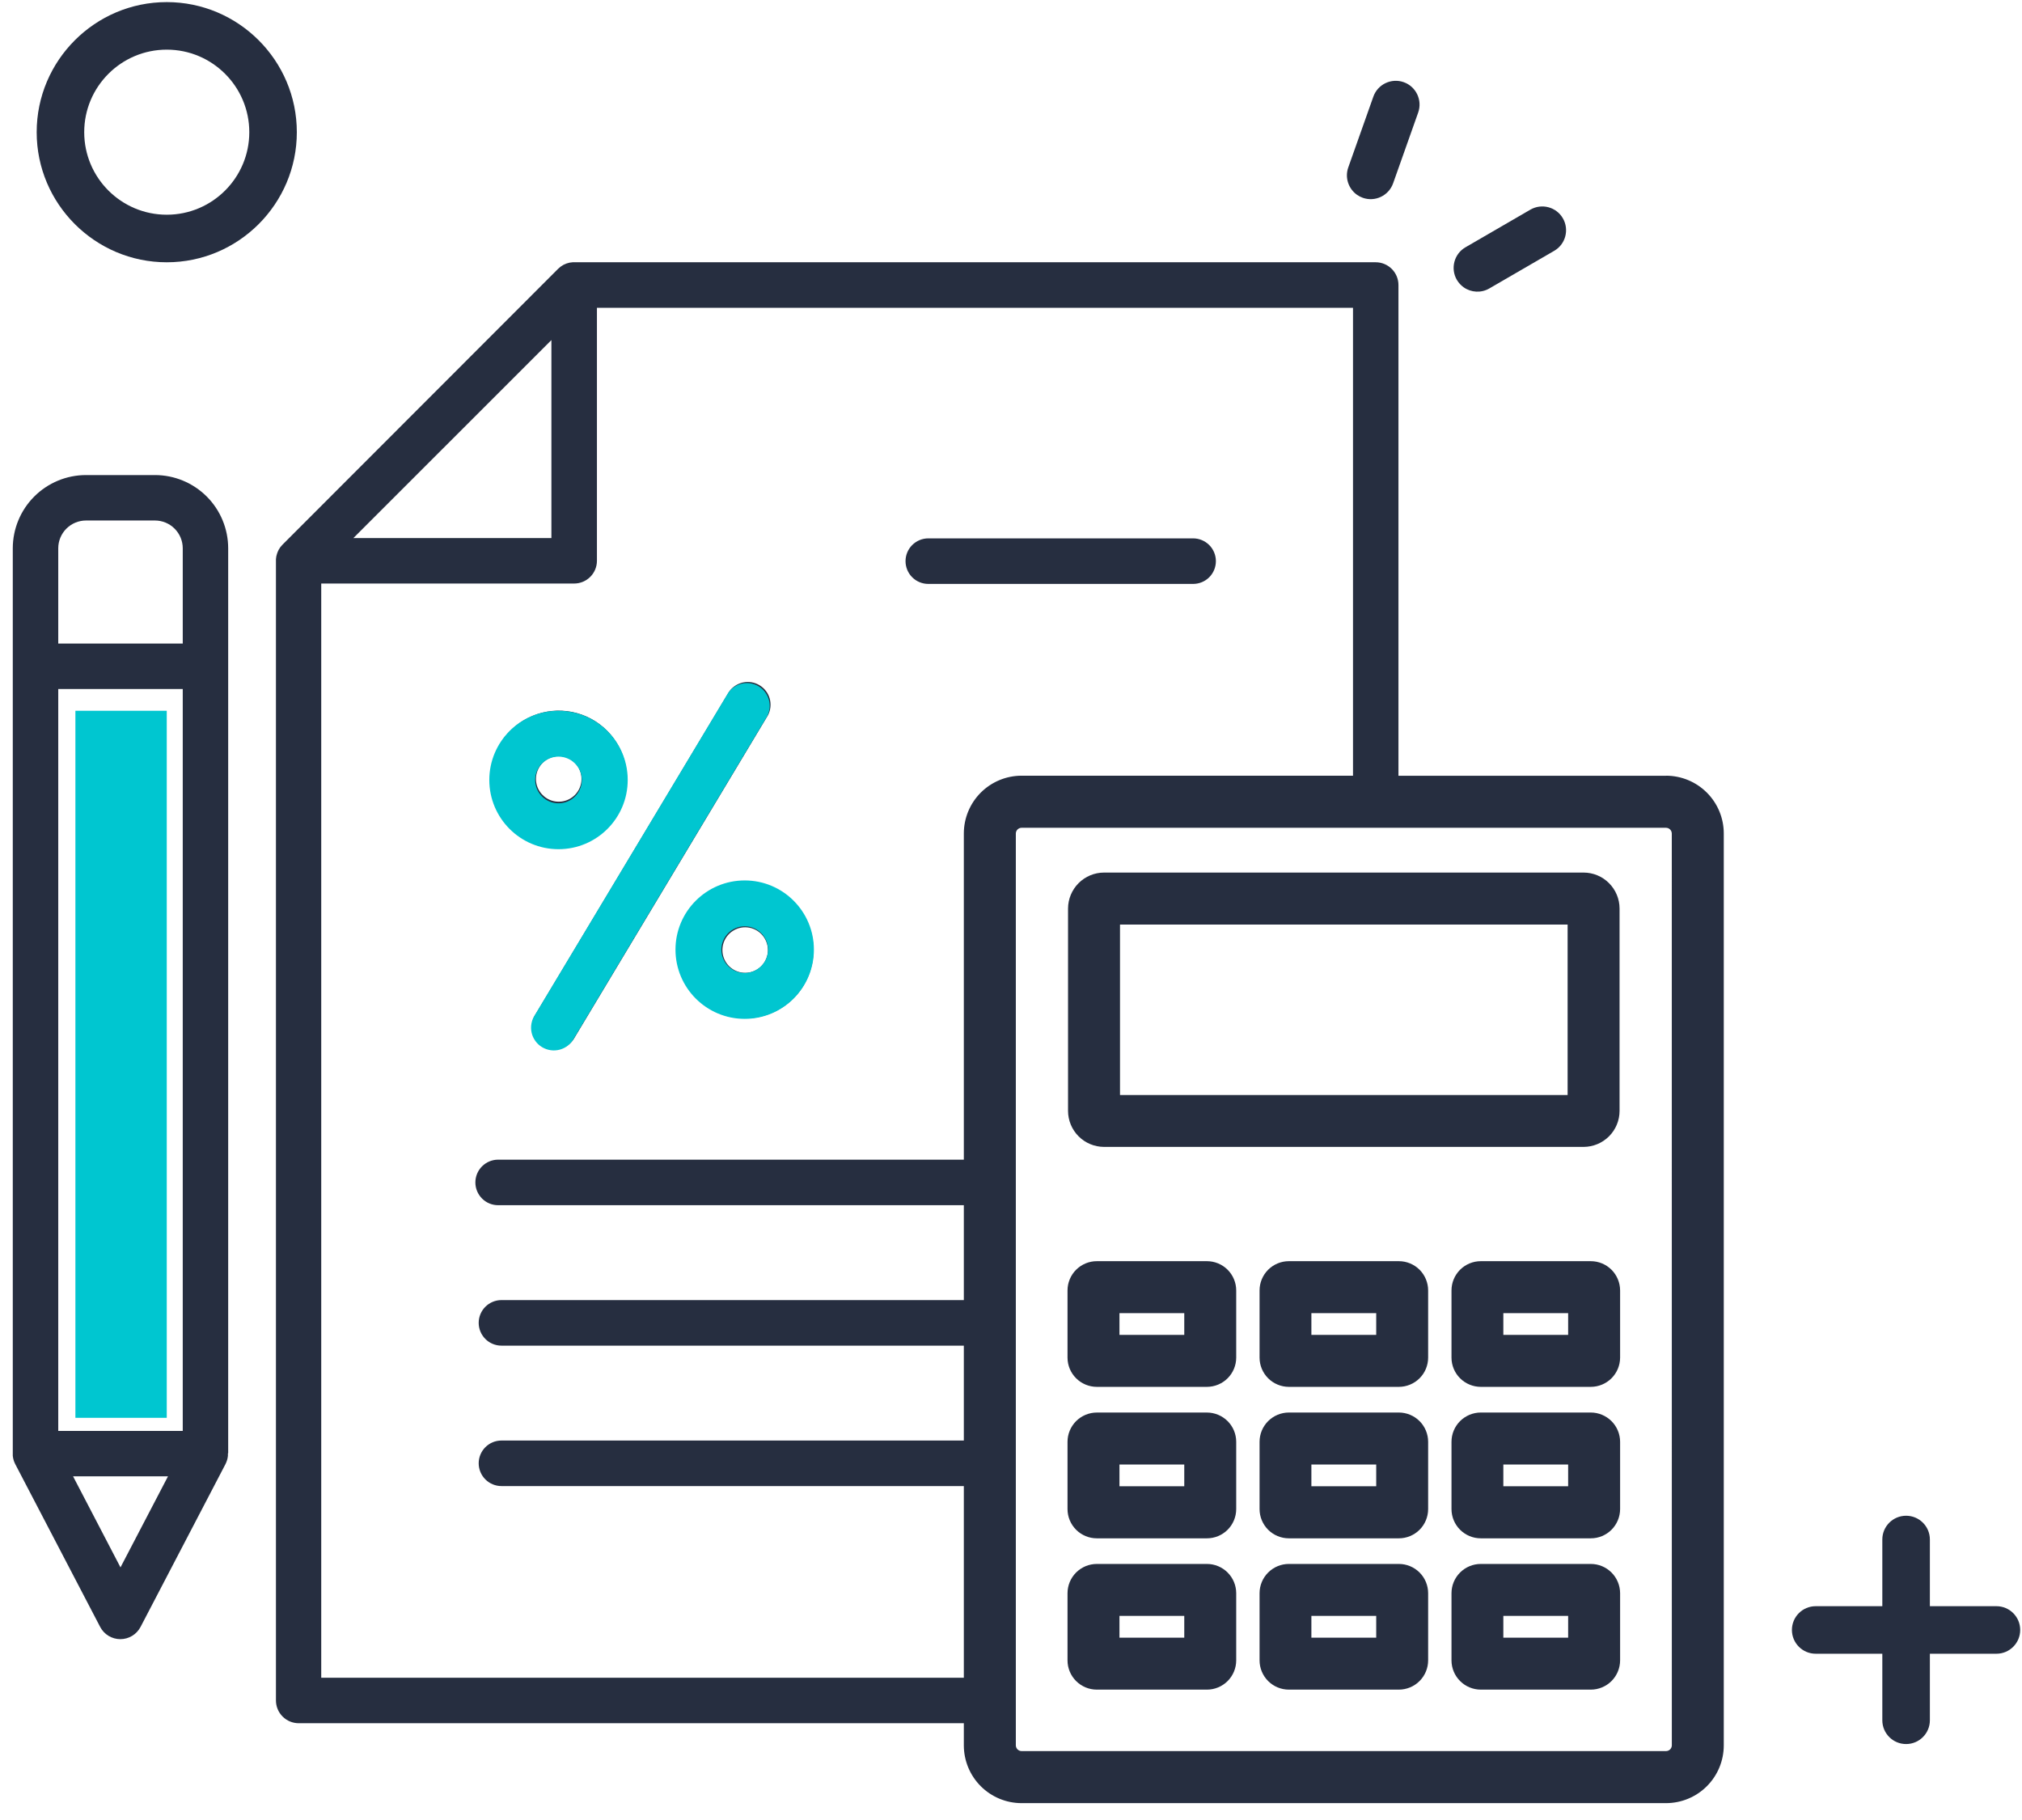 <svg width="100" height="90" viewBox="0 0 100 90" fill="none" xmlns="http://www.w3.org/2000/svg">
<path d="M54.599 56.715H78.32C78.791 56.713 79.242 56.525 79.575 56.193C79.908 55.86 80.096 55.409 80.097 54.938V44.925C80.096 44.454 79.908 44.004 79.575 43.671C79.242 43.338 78.791 43.15 78.32 43.149H54.599C54.128 43.15 53.677 43.338 53.344 43.671C53.011 44.004 52.823 44.454 52.821 44.925V54.938C52.823 55.409 53.011 55.86 53.344 56.193C53.677 56.525 54.128 56.713 54.599 56.715ZM55.391 45.72H77.528V54.149H55.391V45.72ZM82.398 38.362H69.162V14.095C69.162 13.797 69.043 13.51 68.832 13.299C68.621 13.088 68.334 12.969 68.036 12.969H28.396H28.361H28.318C28.274 12.973 28.229 12.978 28.185 12.986H28.176C28.127 12.996 28.079 13.009 28.032 13.026L28.005 13.036C27.961 13.052 27.919 13.07 27.877 13.091L27.868 13.096C27.825 13.12 27.782 13.146 27.742 13.175L27.716 13.195C27.676 13.225 27.637 13.258 27.601 13.294L13.97 26.936C13.934 26.972 13.901 27.01 13.87 27.051L13.851 27.077C13.822 27.117 13.795 27.159 13.772 27.203V27.211C13.749 27.253 13.73 27.296 13.715 27.341L13.705 27.366C13.689 27.414 13.675 27.462 13.665 27.511C13.656 27.557 13.65 27.604 13.647 27.651V27.689C13.647 27.701 13.647 27.714 13.647 27.727V84.088C13.647 84.387 13.766 84.673 13.977 84.884C14.188 85.096 14.475 85.214 14.773 85.214H47.667V86.313C47.669 87.069 47.969 87.794 48.504 88.329C49.039 88.864 49.764 89.165 50.52 89.166H82.398C83.154 89.165 83.879 88.864 84.414 88.329C84.949 87.794 85.25 87.069 85.251 86.313V41.216C85.251 40.459 84.951 39.733 84.416 39.197C83.881 38.661 83.155 38.36 82.398 38.359V38.362ZM27.27 16.817V26.607H17.477L27.27 16.817ZM15.887 82.964V28.856H28.396C28.695 28.856 28.981 28.737 29.192 28.526C29.404 28.315 29.522 28.028 29.522 27.73V15.222H66.914V38.359H50.52C49.764 38.36 49.039 38.661 48.504 39.196C47.969 39.731 47.669 40.456 47.667 41.212V57.346H24.636C24.337 57.346 24.051 57.465 23.84 57.676C23.629 57.887 23.51 58.173 23.51 58.472C23.51 58.771 23.629 59.057 23.84 59.268C24.051 59.48 24.337 59.598 24.636 59.598H47.667V64.29H24.8C24.502 64.29 24.215 64.409 24.004 64.62C23.793 64.831 23.674 65.118 23.674 65.416C23.674 65.715 23.793 66.001 24.004 66.213C24.215 66.424 24.502 66.543 24.8 66.543H47.667V71.235H24.8C24.502 71.235 24.215 71.353 24.004 71.564C23.793 71.776 23.674 72.062 23.674 72.361C23.674 72.659 23.793 72.946 24.004 73.157C24.215 73.368 24.502 73.487 24.8 73.487H47.667V82.965L15.887 82.964ZM82.682 86.31C82.68 86.384 82.65 86.455 82.598 86.508C82.545 86.56 82.474 86.59 82.4 86.592H50.52C50.446 86.59 50.375 86.56 50.323 86.508C50.27 86.455 50.24 86.384 50.239 86.31V41.216C50.24 41.141 50.27 41.071 50.323 41.018C50.375 40.966 50.446 40.936 50.52 40.934H82.398C82.472 40.936 82.543 40.966 82.596 41.018C82.648 41.071 82.678 41.141 82.68 41.216L82.682 86.31ZM59.691 62.366H54.248C54.057 62.365 53.868 62.402 53.692 62.475C53.516 62.548 53.356 62.654 53.221 62.789C53.086 62.923 52.979 63.083 52.906 63.259C52.833 63.435 52.795 63.623 52.795 63.814V67.133C52.795 67.517 52.948 67.885 53.22 68.156C53.491 68.427 53.859 68.58 54.243 68.581H59.691C60.074 68.58 60.442 68.427 60.714 68.156C60.985 67.885 61.138 67.517 61.138 67.133V63.814C61.138 63.43 60.985 63.062 60.714 62.79C60.442 62.519 60.074 62.366 59.691 62.366ZM58.569 66.011H55.364V64.935H58.569V66.011ZM69.183 62.366H63.741C63.357 62.366 62.989 62.519 62.717 62.79C62.446 63.062 62.293 63.43 62.293 63.814V67.133C62.293 67.517 62.446 67.885 62.717 68.156C62.989 68.427 63.357 68.58 63.741 68.581H69.183C69.567 68.58 69.935 68.427 70.207 68.156C70.478 67.885 70.63 67.517 70.63 67.133V63.814C70.63 63.43 70.478 63.062 70.207 62.79C69.935 62.519 69.567 62.366 69.183 62.366ZM68.062 66.011H64.856V64.935H68.062V66.011ZM78.675 62.366H73.233C72.849 62.366 72.481 62.519 72.209 62.79C71.938 63.062 71.785 63.43 71.785 63.814V67.133C71.785 67.517 71.938 67.885 72.209 68.156C72.481 68.427 72.849 68.58 73.233 68.581H78.675C79.059 68.58 79.427 68.427 79.699 68.156C79.97 67.885 80.123 67.517 80.124 67.133V63.814C80.123 63.43 79.97 63.062 79.699 62.79C79.427 62.519 79.059 62.366 78.675 62.366ZM77.554 66.011H74.349V64.935H77.554V66.011ZM59.691 69.851H54.248C54.057 69.851 53.868 69.888 53.692 69.961C53.516 70.033 53.356 70.14 53.221 70.274C53.086 70.409 52.979 70.569 52.906 70.744C52.833 70.92 52.795 71.109 52.795 71.299V74.623C52.795 75.007 52.948 75.375 53.22 75.647C53.491 75.918 53.859 76.071 54.243 76.071H59.691C60.074 76.071 60.442 75.918 60.714 75.647C60.985 75.375 61.138 75.007 61.138 74.623V71.299C61.138 70.915 60.985 70.547 60.714 70.276C60.442 70.005 60.074 69.852 59.691 69.851ZM58.569 73.497H55.364V72.421H58.569V73.497ZM69.183 69.85H63.741C63.357 69.851 62.989 70.004 62.717 70.275C62.446 70.546 62.293 70.915 62.293 71.298V74.623C62.293 75.007 62.446 75.375 62.717 75.647C62.989 75.918 63.357 76.071 63.741 76.071H69.183C69.567 76.071 69.935 75.918 70.207 75.647C70.478 75.375 70.63 75.007 70.63 74.623V71.299C70.63 70.916 70.478 70.548 70.207 70.276C69.935 70.005 69.567 69.851 69.183 69.85ZM68.062 73.497H64.856V72.421H68.062V73.497ZM78.675 69.85H73.233C72.849 69.851 72.481 70.004 72.209 70.275C71.938 70.546 71.785 70.915 71.785 71.298V74.623C71.785 75.007 71.938 75.375 72.209 75.647C72.481 75.918 72.849 76.071 73.233 76.071H78.675C79.059 76.071 79.427 75.918 79.699 75.647C79.97 75.375 80.123 75.007 80.124 74.623V71.299C80.123 70.915 79.97 70.547 79.699 70.276C79.427 70.005 79.059 69.851 78.675 69.85ZM77.554 73.497H74.349V72.421H77.554V73.497ZM59.691 77.338H54.248C54.057 77.338 53.868 77.375 53.692 77.447C53.516 77.52 53.356 77.627 53.221 77.761C53.086 77.895 52.979 78.055 52.906 78.231C52.833 78.407 52.795 78.596 52.795 78.786V82.105C52.795 82.489 52.948 82.857 53.22 83.129C53.491 83.4 53.859 83.553 54.243 83.553H59.691C60.074 83.553 60.442 83.4 60.714 83.129C60.985 82.857 61.138 82.489 61.138 82.105V78.786C61.138 78.402 60.985 78.034 60.714 77.763C60.442 77.491 60.074 77.338 59.691 77.338ZM58.569 80.984H55.364V79.906H58.569V80.984ZM69.183 77.338H63.741C63.357 77.338 62.989 77.491 62.717 77.763C62.446 78.034 62.293 78.402 62.293 78.786V82.105C62.293 82.489 62.446 82.857 62.717 83.129C62.989 83.4 63.357 83.553 63.741 83.553H69.183C69.567 83.552 69.935 83.4 70.206 83.128C70.477 82.857 70.63 82.489 70.63 82.105V78.786C70.63 78.402 70.478 78.034 70.207 77.763C69.935 77.491 69.567 77.338 69.183 77.338ZM68.062 80.984H64.856V79.906H68.062V80.984ZM78.675 77.338H73.233C72.849 77.338 72.481 77.491 72.209 77.763C71.938 78.034 71.785 78.402 71.785 78.786V82.105C71.785 82.489 71.938 82.857 72.21 83.128C72.481 83.4 72.849 83.552 73.233 83.553H78.675C79.059 83.553 79.427 83.4 79.699 83.129C79.97 82.857 80.123 82.489 80.124 82.105V78.786C80.123 78.402 79.97 78.034 79.699 77.763C79.427 77.491 79.059 77.338 78.675 77.338ZM77.554 80.984H74.349V79.906H77.554V80.984ZM33.475 46.98C33.475 47.648 33.673 48.302 34.044 48.857C34.416 49.413 34.943 49.846 35.56 50.102C36.178 50.357 36.857 50.424 37.512 50.294C38.168 50.163 38.77 49.842 39.242 49.369C39.715 48.897 40.036 48.295 40.167 47.639C40.297 46.984 40.23 46.305 39.974 45.688C39.719 45.07 39.286 44.543 38.73 44.171C38.175 43.8 37.521 43.602 36.853 43.602C36.41 43.602 35.97 43.689 35.56 43.859C35.151 44.029 34.778 44.278 34.464 44.592C34.151 44.905 33.902 45.278 33.732 45.688C33.562 46.097 33.475 46.537 33.475 46.98ZM37.979 46.98C37.979 47.203 37.913 47.421 37.789 47.606C37.666 47.791 37.49 47.935 37.284 48.021C37.078 48.106 36.852 48.128 36.633 48.085C36.415 48.041 36.214 47.934 36.057 47.777C35.9 47.619 35.792 47.419 35.749 47.2C35.705 46.982 35.728 46.755 35.813 46.549C35.898 46.344 36.042 46.168 36.228 46.044C36.413 45.92 36.63 45.854 36.853 45.854C37.151 45.855 37.437 45.974 37.648 46.185C37.858 46.396 37.977 46.682 37.977 46.98H37.979ZM27.632 41.897C28.3 41.897 28.954 41.699 29.509 41.328C30.065 40.956 30.498 40.429 30.753 39.812C31.009 39.194 31.076 38.515 30.946 37.86C30.815 37.204 30.494 36.602 30.021 36.13C29.549 35.657 28.947 35.336 28.291 35.205C27.636 35.075 26.957 35.142 26.34 35.398C25.722 35.653 25.195 36.086 24.823 36.642C24.452 37.197 24.254 37.85 24.254 38.519C24.254 39.415 24.61 40.274 25.244 40.907C25.877 41.541 26.736 41.897 27.632 41.897ZM27.632 37.392C27.855 37.392 28.073 37.459 28.258 37.582C28.443 37.706 28.587 37.882 28.673 38.088C28.758 38.294 28.78 38.52 28.737 38.738C28.693 38.957 28.586 39.157 28.429 39.315C28.271 39.472 28.07 39.58 27.852 39.623C27.634 39.667 27.407 39.644 27.201 39.559C26.996 39.474 26.82 39.33 26.696 39.144C26.572 38.959 26.506 38.741 26.506 38.519C26.507 38.221 26.626 37.935 26.837 37.724C27.048 37.514 27.334 37.395 27.632 37.395V37.392ZM26.502 50.131L36.053 34.213C36.215 33.977 36.461 33.811 36.742 33.749C37.022 33.688 37.315 33.737 37.561 33.884C37.807 34.032 37.988 34.268 38.066 34.544C38.143 34.82 38.113 35.116 37.98 35.37L28.429 51.289C28.358 51.424 28.259 51.544 28.14 51.64C28.021 51.736 27.883 51.807 27.736 51.849C27.588 51.89 27.434 51.901 27.282 51.88C27.13 51.859 26.984 51.808 26.853 51.729C26.721 51.65 26.608 51.545 26.518 51.421C26.429 51.297 26.366 51.155 26.333 51.006C26.3 50.856 26.298 50.701 26.327 50.551C26.356 50.4 26.415 50.257 26.502 50.131ZM11.285 71.863V27.111C11.284 26.152 10.903 25.232 10.224 24.553C9.545 23.875 8.625 23.493 7.666 23.492H4.253C3.293 23.493 2.373 23.874 1.694 24.553C1.015 25.232 0.634 26.151 0.632 27.111V71.882V71.91C0.631 71.936 0.631 71.962 0.632 71.988C0.632 72.002 0.632 72.016 0.638 72.031C0.644 72.046 0.644 72.075 0.648 72.097C0.653 72.12 0.656 72.133 0.66 72.15C0.665 72.168 0.669 72.185 0.674 72.202C0.678 72.219 0.688 72.245 0.695 72.266C0.703 72.287 0.705 72.293 0.71 72.306C0.716 72.319 0.732 72.354 0.743 72.378L0.754 72.402L0.762 72.417L4.956 80.456C5.051 80.637 5.194 80.789 5.37 80.895C5.546 81.001 5.747 81.057 5.952 81.057C6.157 81.057 6.359 81.001 6.534 80.895C6.71 80.789 6.853 80.637 6.949 80.456L11.143 72.417L11.15 72.402L11.161 72.378C11.173 72.354 11.184 72.331 11.194 72.306L11.208 72.266C11.217 72.245 11.224 72.224 11.23 72.202C11.236 72.185 11.239 72.167 11.244 72.15C11.249 72.134 11.252 72.115 11.256 72.097C11.26 72.079 11.264 72.053 11.266 72.031L11.272 71.988C11.272 71.962 11.272 71.936 11.272 71.91V71.863H11.285ZM2.881 34.072H9.038V70.759H2.881V34.072ZM4.253 25.739H7.666C8.029 25.74 8.378 25.884 8.635 26.142C8.893 26.399 9.037 26.748 9.038 27.111V31.825H2.881V27.111C2.881 26.748 3.026 26.399 3.283 26.142C3.54 25.884 3.889 25.74 4.253 25.739ZM5.959 77.508L3.613 73.004H8.309L5.959 77.508ZM44.784 27.749C44.784 27.451 44.902 27.164 45.114 26.953C45.325 26.742 45.611 26.623 45.91 26.623H59.007C59.306 26.623 59.592 26.742 59.804 26.953C60.015 27.164 60.133 27.451 60.133 27.749C60.133 28.048 60.015 28.334 59.804 28.546C59.592 28.757 59.306 28.875 59.007 28.875H45.908C45.61 28.875 45.324 28.756 45.113 28.545C44.902 28.334 44.784 28.048 44.784 27.749Z" fill="#262E40"/>
<path d="M36.011 34.267L26.459 50.185C26.373 50.312 26.314 50.454 26.285 50.605C26.256 50.755 26.258 50.91 26.29 51.06C26.323 51.209 26.386 51.351 26.476 51.475C26.565 51.6 26.679 51.705 26.81 51.783C26.942 51.862 27.088 51.914 27.24 51.934C27.392 51.955 27.546 51.944 27.694 51.903C27.841 51.861 27.979 51.791 28.098 51.694C28.217 51.598 28.315 51.478 28.387 51.343L37.938 35.425C38.071 35.17 38.101 34.874 38.023 34.598C37.945 34.322 37.765 34.086 37.519 33.938C37.273 33.791 36.98 33.743 36.7 33.804C36.419 33.865 36.173 34.031 36.011 34.267Z" fill="#00C6D0"/>
<path d="M40.252 46.96C40.252 48.85 38.72 50.383 36.83 50.383C34.94 50.383 33.407 48.85 33.407 46.96C33.407 45.07 34.94 43.538 36.83 43.538C38.72 43.538 40.252 45.07 40.252 46.96ZM35.676 46.96C35.676 47.597 36.193 48.114 36.83 48.114C37.467 48.114 37.984 47.597 37.984 46.96C37.984 46.323 37.467 45.806 36.83 45.806C36.193 45.806 35.676 46.323 35.676 46.96Z" fill="#00C6D0"/>
<path d="M31.044 38.57C31.044 40.46 29.512 41.993 27.621 41.993C25.731 41.993 24.199 40.46 24.199 38.57C24.199 36.68 25.731 35.148 27.621 35.148C29.512 35.148 31.044 36.68 31.044 38.57ZM26.468 38.57C26.468 39.207 26.984 39.724 27.621 39.724C28.259 39.724 28.775 39.207 28.775 38.57C28.775 37.933 28.259 37.416 27.621 37.416C26.984 37.416 26.468 37.933 26.468 38.57Z" fill="#00C6D0"/>
<rect x="3.729" y="35.148" width="4.518" height="34.964" fill="#00C6D0"/>
<path d="M98.736 81.778H89.796C89.147 81.778 88.621 81.251 88.621 80.602C88.621 79.953 89.147 79.427 89.796 79.427H98.736C99.385 79.427 99.911 79.953 99.911 80.602C99.911 81.251 99.385 81.778 98.736 81.778Z" fill="#262E40"/>
<path d="M94.268 86.244C93.619 86.244 93.092 85.718 93.092 85.069V76.129C93.092 75.48 93.619 74.954 94.268 74.954C94.917 74.954 95.444 75.48 95.444 76.129V85.069C95.444 85.718 94.917 86.244 94.268 86.244Z" fill="#262E40"/>
<path d="M8.247 12.97C4.701 12.97 1.814 10.082 1.814 6.537C1.814 2.991 4.701 0.104 8.247 0.104C11.793 0.104 14.68 2.991 14.68 6.537C14.68 10.082 11.793 12.97 8.247 12.97ZM8.247 2.455C5.994 2.455 4.165 4.284 4.165 6.537C4.165 8.789 5.994 10.618 8.247 10.618C10.499 10.618 12.329 8.789 12.329 6.537C12.329 4.284 10.499 2.455 8.247 2.455Z" fill="#262E40"/>
<path d="M67.114 9.635C66.691 9.338 66.502 8.787 66.68 8.28L67.92 4.78C68.136 4.168 68.809 3.847 69.421 4.063C70.033 4.279 70.354 4.952 70.138 5.564L68.898 9.064C68.681 9.676 68.009 9.998 67.397 9.781C67.296 9.745 67.199 9.694 67.114 9.635Z" fill="#262E40"/>
<path d="M72.391 14.21C72.256 14.116 72.139 13.988 72.049 13.838C71.724 13.277 71.914 12.555 72.474 12.23L75.685 10.368C76.246 10.043 76.968 10.233 77.293 10.794C77.618 11.355 77.428 12.077 76.867 12.402L73.656 14.264C73.249 14.501 72.753 14.464 72.391 14.21Z" fill="#262E40"/>
</svg>
